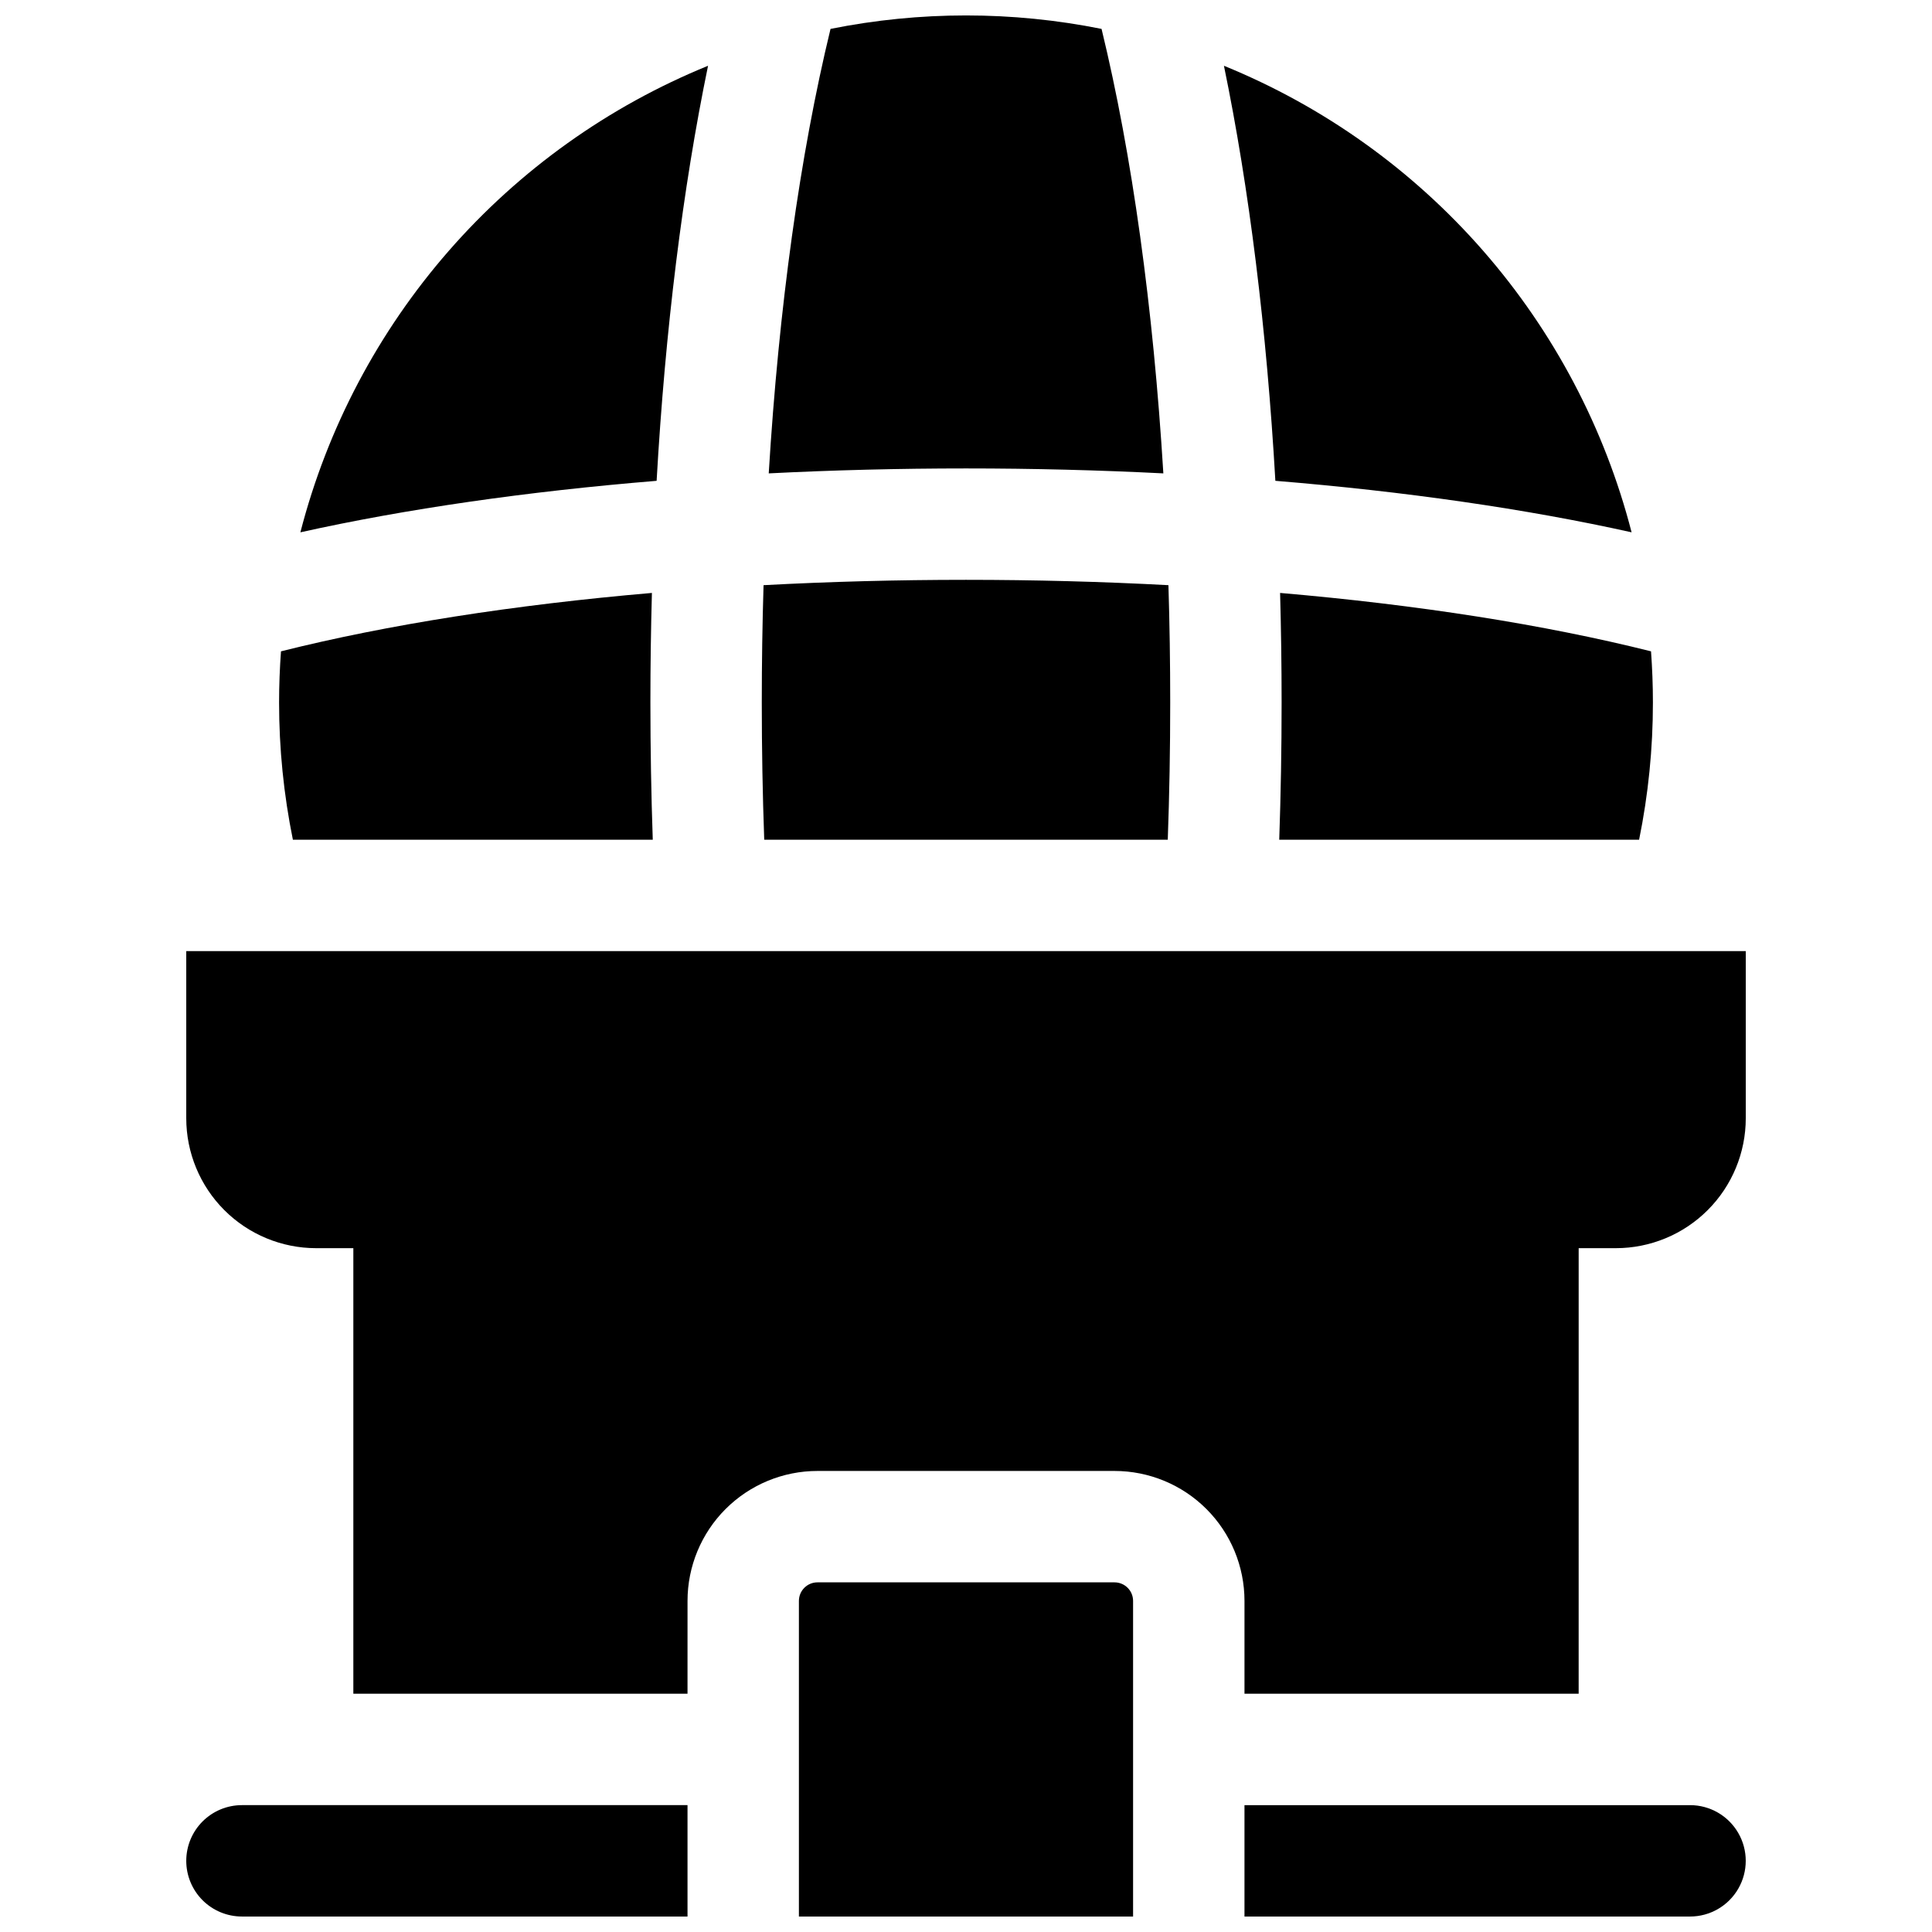 <?xml version="1.0" encoding="UTF-8"?>
<!-- Uploaded to: ICON Repo, www.iconrepo.com, Generator: ICON Repo Mixer Tools -->
<svg width="800px" height="800px" version="1.1" viewBox="144 144 512 512" xmlns="http://www.w3.org/2000/svg">
 <defs>
  <clipPath id="d">
   <path d="m473 622h134v29.902h-134z"/>
  </clipPath>
  <clipPath id="c">
   <path d="m193 622h134v29.902h-134z"/>
  </clipPath>
  <clipPath id="b">
   <path d="m355 563h90v88.902h-90z"/>
  </clipPath>
  <clipPath id="a">
   <path d="m347 148.09h106v121.91h-106z"/>
  </clipPath>
 </defs>
 <g clip-path="url(#d)">
  <path d="m591.88 622.38h-118.08v29.52h118.08c5.273 0 10.145-2.812 12.781-7.379 2.637-4.566 2.637-10.195 0-14.762-2.637-4.566-7.508-7.379-12.781-7.379z"/>
 </g>
 <g clip-path="url(#c)">
  <path d="m193.36 637.14c0 3.914 1.555 7.668 4.32 10.438 2.769 2.766 6.523 4.32 10.438 4.32h118.08v-29.52h-118.08c-3.914 0-7.668 1.555-10.438 4.324-2.766 2.766-4.32 6.523-4.32 10.438z"/>
 </g>
 <g clip-path="url(#b)">
  <path d="m439.36 563.34h-78.723c-2.715 0-4.918 2.203-4.918 4.918v83.641h88.559v-83.641c0-1.305-0.516-2.555-1.441-3.477-0.922-0.922-2.172-1.441-3.477-1.441z"/>
 </g>
 <path d="m193.36 396.06v44.281c0 9.133 3.629 17.895 10.086 24.352 6.457 6.457 15.219 10.086 24.352 10.086h9.84v118.08h88.559l0.004-24.602c0-9.133 3.629-17.895 10.086-24.352 6.461-6.457 15.219-10.086 24.352-10.086h78.723c9.133 0 17.895 3.629 24.352 10.086 6.461 6.457 10.086 15.219 10.086 24.352v24.602h88.559l0.004-118.08h9.84c9.133 0 17.895-3.629 24.352-10.086 6.461-6.457 10.09-15.219 10.09-24.352v-44.281z"/>
 <path d="m316.99 366.54c-0.414-11.973-0.625-24.109-0.629-36.406 0-9.75 0.137-19.434 0.402-29-36.527 3.148-70.023 8.383-98.301 15.477-0.324 4.469-0.504 8.977-0.504 13.52-0.004 12.23 1.223 24.426 3.66 36.41z"/>
 <g clip-path="url(#a)">
  <path d="m452.3 269.45c-2.676-43.926-8.254-84.359-16.375-117.79h0.004c-23.707-4.758-48.125-4.758-71.832 0-8.117 33.457-13.699 73.859-16.375 117.79 17.031-0.863 34.566-1.309 52.281-1.309 17.711 0 35.246 0.445 52.297 1.309z"/>
 </g>
 <path d="m453.47 366.54c0.434-11.957 0.648-24.117 0.648-36.406 0-10.496-0.156-20.848-0.473-31.055-17.445-0.934-35.426-1.418-53.648-1.418s-36.203 0.48-53.648 1.418c-0.312 10.203-0.469 20.555-0.469 31.051 0 12.289 0.215 24.453 0.648 36.406z"/>
 <path d="m483.64 330.13c0 12.281-0.211 24.418-0.629 36.406h95.371l-0.004 0.004c2.441-11.984 3.668-24.18 3.66-36.41 0-4.547-0.176-9.055-0.5-13.52-28.281-7.094-61.777-12.328-98.301-15.477 0.262 9.562 0.402 19.246 0.402 28.996z"/>
 <path d="m576.39 285.07c-7.121-27.605-20.598-53.16-39.355-74.629-18.758-21.469-42.277-38.25-68.68-49.012 6.711 32.473 11.336 69.941 13.629 109.99 34.41 2.824 66.441 7.43 94.406 13.648z"/>
 <path d="m331.64 161.43c-26.402 10.762-49.918 27.543-68.676 49.012-18.762 21.469-32.238 47.023-39.359 74.629 27.965-6.219 60.023-10.824 94.406-13.648 2.281-40.047 6.918-77.52 13.629-109.99z"/>
</svg>
